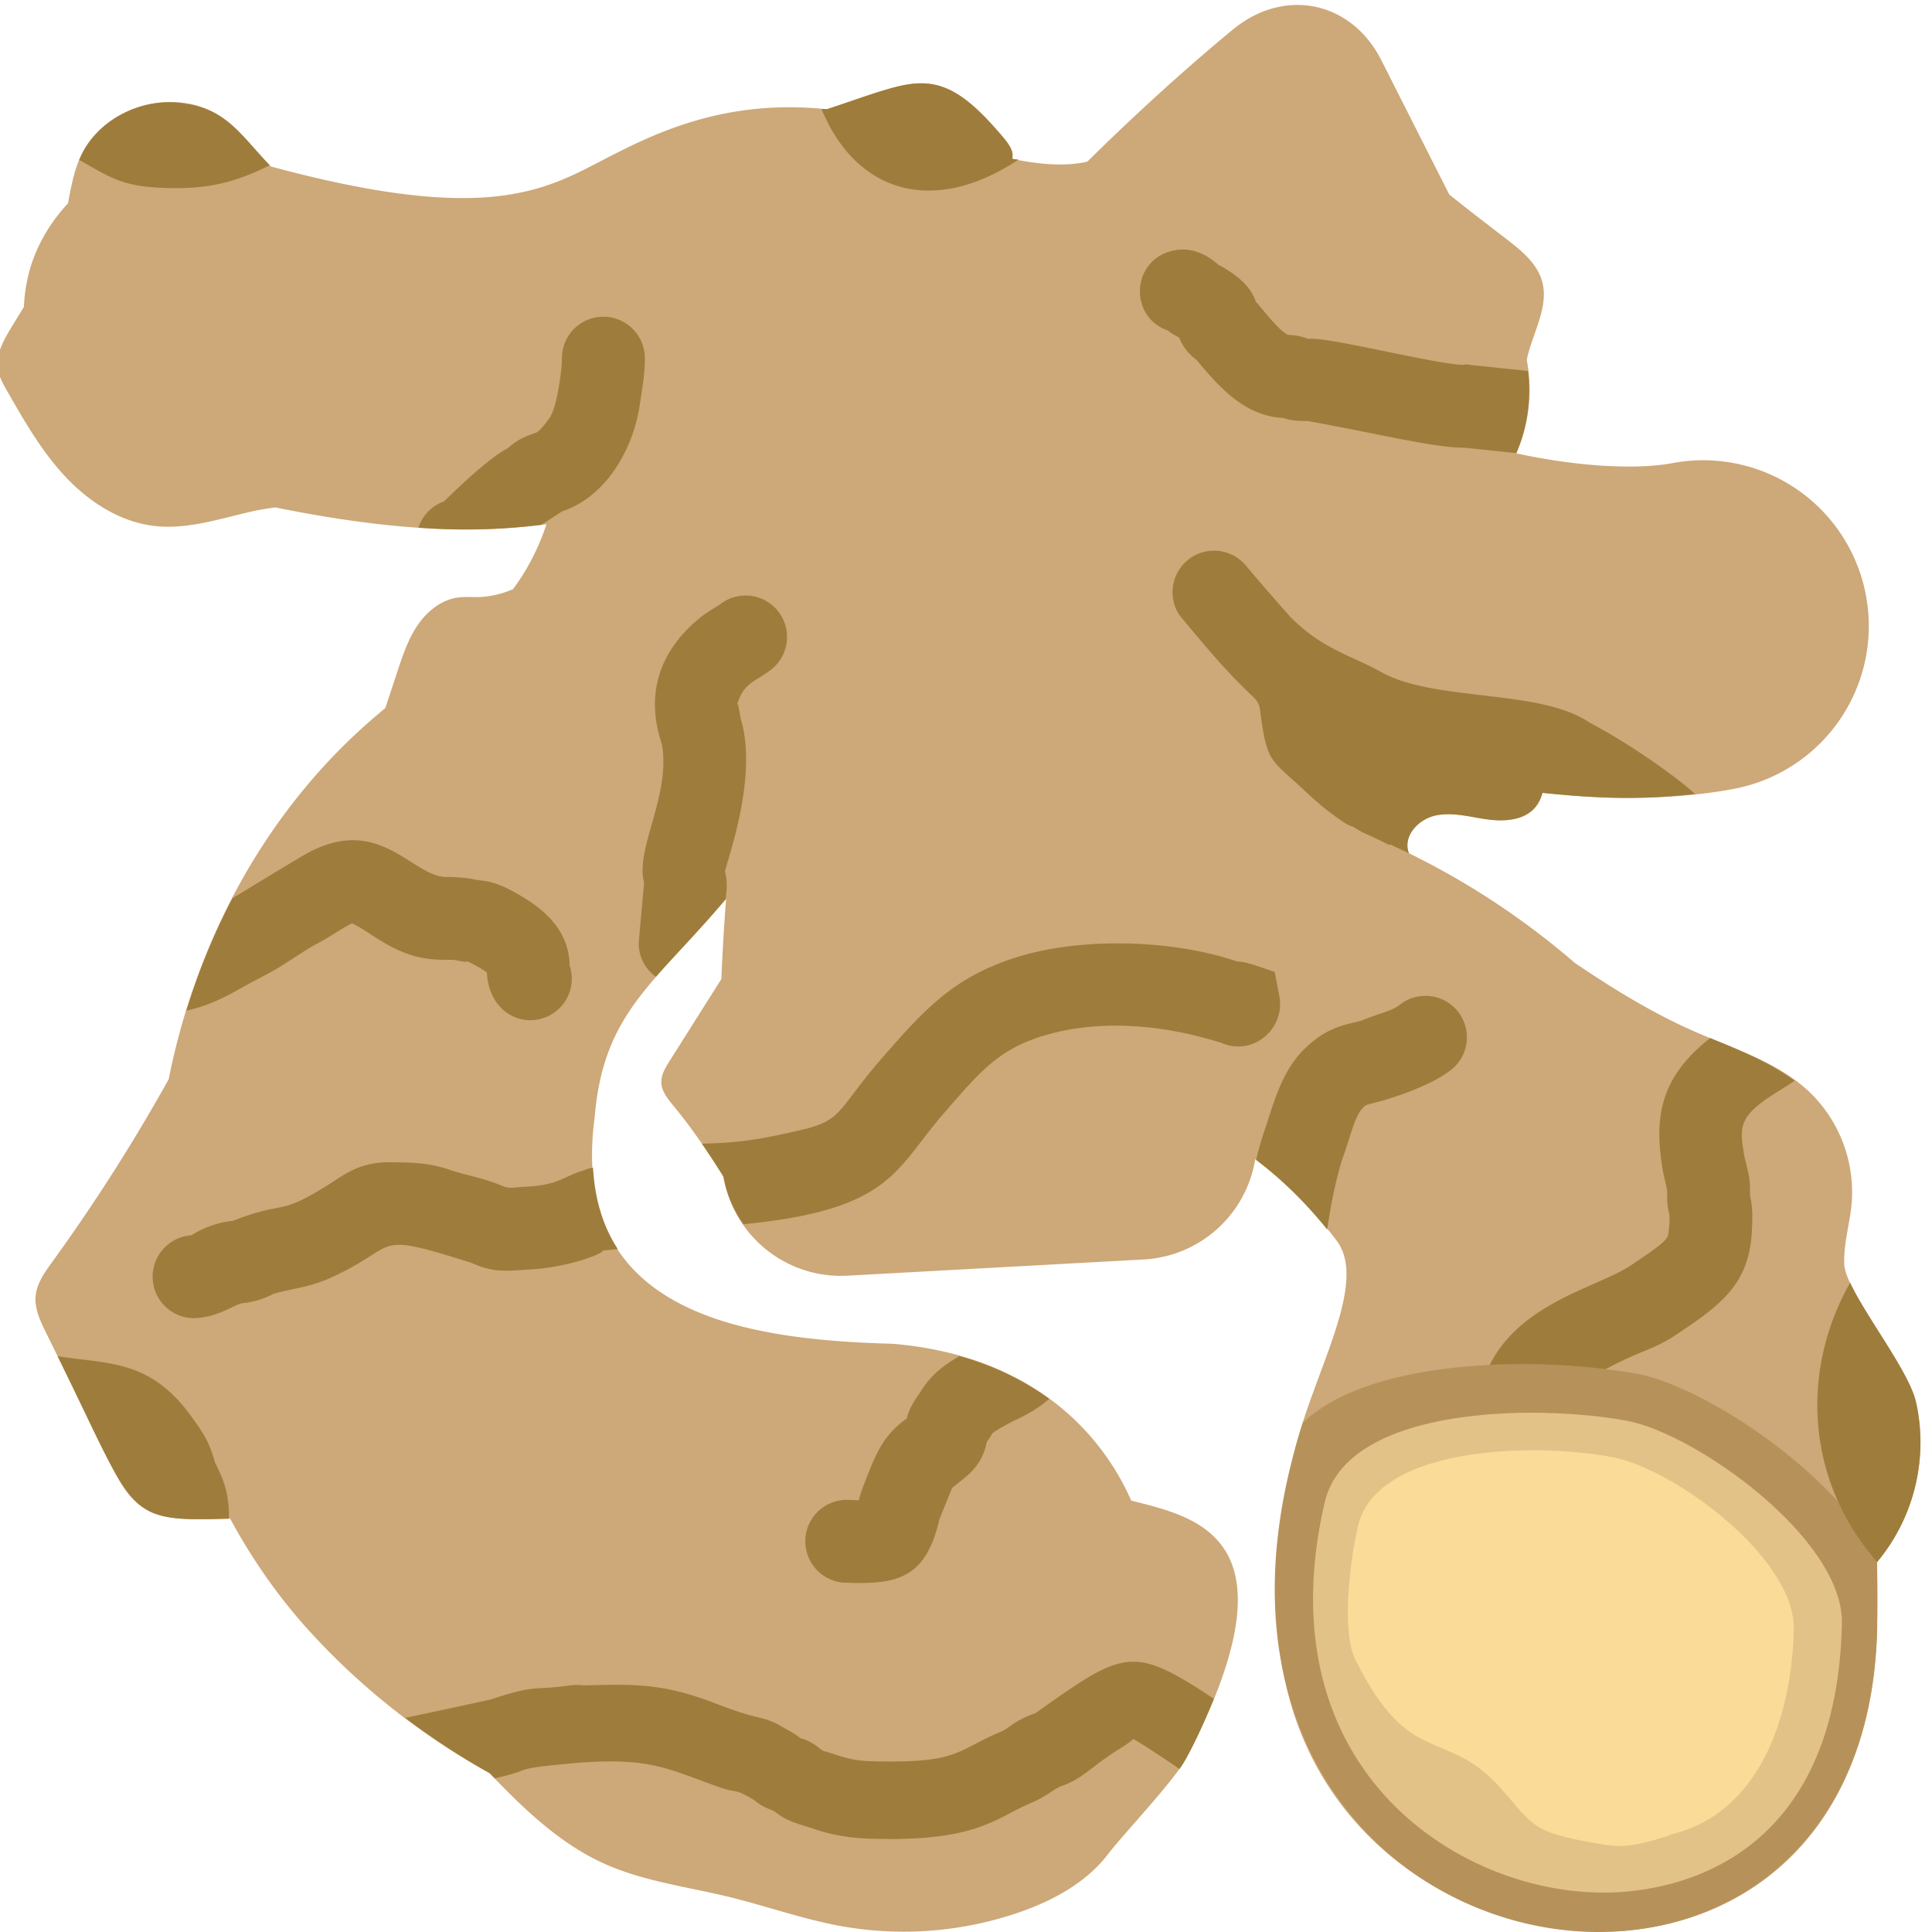 <svg xmlns="http://www.w3.org/2000/svg" viewBox="0 0 36 36"><path fill="#CDA878" d="M34.979 30.314v-.013.013zM35.702 26.126c-.158-.685-1.312-2.053-1.336-2.563-.018-.38.101-.752.136-1.13a2.592 2.592 0 0 0-.777-2.077c-.594-.567-1.414-.811-2.165-1.142-.781-.343-1.506-.793-2.214-1.27a14.435 14.435 0 0 0-3.091-2.044c-.004-.01-.013-.018-.016-.028-.091-.301.193-.604.5-.674.306-.07.623.017.933.064s.663.04.893-.173a.641.641 0 0 0 .177-.315c.539.056 1.07.095 1.571.095.72 0 1.392-.057 1.987-.168a3.088 3.088 0 0 0 2.47-3.602 3.085 3.085 0 0 0-3.602-2.47c-.679.127-1.768.067-2.913-.181a2.965 2.965 0 0 0 .194-1.742c.102-.501.425-.986.283-1.474-.095-.325-.375-.556-.643-.763-.359-.277-.726-.556-1.084-.844l-1.266-2.503c-.551-1.09-1.782-1.358-2.736-.595 0 0-1.215.975-2.741 2.484-.368.088-.843.066-1.395-.05-.001-.036.006-.073-.002-.109-.029-.126-.116-.229-.2-.327-.377-.439-.811-.91-1.387-.968-.318-.032-.633.07-.937.17l-.931.309c-1.956-.205-3.282.481-4.24.979-1.087.565-2.215 1.144-6.123.087-.306-.312-.564-.678-.925-.924-.86-.587-2.214-.198-2.63.757-.118.271-.17.563-.225.854-.316.34-.568.747-.708 1.222a3.119 3.119 0 0 0-.114.709c-.084.137-.169.274-.252.412-.135.225-.271.477-.234.737.022.148.097.282.171.411.321.563.647 1.132 1.091 1.605.444.473 1.025.847 1.67.917.612.067 1.215-.14 1.815-.275.138-.031.279-.049.419-.073 1.364.278 2.55.412 3.563.412.54 0 1.032-.037 1.494-.097a4.245 4.245 0 0 1-.622 1.209 1.77 1.77 0 0 1-.612.147c-.139.005-.279-.01-.417.009-.31.043-.575.259-.751.518-.176.259-.276.561-.374.858l-.226.683c-.042.036-.084.07-.126.107-2.065 1.733-3.389 4.19-3.911 6.811a34.146 34.146 0 0 1-2.17 3.404c-.14.193-.287.397-.309.634-.022.237.086.465.191.678l1.189 2.419c.15.306.311.625.59.821.346.243.799.249 1.222.242.144-.001.288-.008.432-.011.405.746.893 1.453 1.48 2.098a13.125 13.125 0 0 0 3.354 2.644c.635.663 1.303 1.31 2.136 1.686.731.33 1.541.429 2.32.619.696.169 1.373.413 2.077.542a6.602 6.602 0 0 0 3.311-.245c.643-.22 1.271-.556 1.683-1.096.277-.363 1.25-1.387 1.461-1.793 2.118-4.079.231-4.474-1.03-4.791-.677-1.523-2.133-2.733-4.453-2.923-2.937-.076-6.029-.646-5.545-4.231.162-1.951 1.138-2.501 2.448-4.061-.04.521-.069 1.023-.088 1.495l-.965 1.528c-.079.125-.161.261-.154.409.008.161.118.295.22.419.346.418.652.867.937 1.329a2.22 2.22 0 0 0 2.298 1.844l5.542-.303a2.227 2.227 0 0 0 2.069-1.868 7.624 7.624 0 0 1 1.501 1.496c.795.99-1.05 3.364-.865 5.019-2.033 8.8 10.782 11.188 10.952 2.2v-.013c.005-.39.005-.786-.003-1.193.689-.81.966-1.949.728-2.983z"/><path fill="#9E7C3B" d="M31.867 19.343c-.932.732-1.057 1.476-.878 2.492.016.089.074.299.077.373-.003.205.002.263.041.424a1.64 1.64 0 0 1-.029.401c-.059.118-.253.253-.686.543-.758.514-2.888.829-2.879 3.005-.013.565-.024.98.157 1.518a.773.773 0 0 0 1.512-.318c-.053-.251-.154-.306-.13-.938.007-.367-.012-.67.19-.865l.456-.339c.821-.485 1.059-.445 1.559-.785.846-.564 1.358-.953 1.39-1.982.014-.349-.002-.398-.039-.607.005-.304-.022-.38-.101-.703-.104-.59-.12-.774.68-1.259l.253-.163c-.467-.347-1.022-.571-1.573-.797z"/><path fill="#B6925A" d="M30.503 25.598a12.324 12.324 0 0 0-2.139-.18c-.997 0-3.066.127-4.088 1.092-3.355 10.479 10.528 13.05 10.703 3.804v-.013c.005-.39.005-.786-.003-1.193.017-.02.027-.045.043-.066-.842-1.611-3.256-3.206-4.516-3.444z"/><path fill="#9E7C3B" d="M1.477 2.981c.616.345.828.524 1.799.524.534 0 1.047-.07 1.75-.426-.522-.54-.767-.999-1.51-1.139l-.016.001c-.842-.172-1.721.3-2.023 1.04zM4.266 28.298c.008-.505-.124-.773-.258-1.041-.1-.343-.167-.484-.411-.819-.786-1.121-1.575-1.013-2.524-1.168 1.498 3.049 1.236 3.075 3.193 3.028zM8.274 9.343a.767.767 0 0 0-.476.489 11.32 11.32 0 0 0 2.292-.054c.046-.036-.093.062.381-.248.833-.276 1.339-1.18 1.454-2.013.043-.284.096-.575.09-.856a.772.772 0 0 0-.772-.759h-.013a.772.772 0 0 0-.759.785c.002.164-.084.899-.235 1.107-.057.079-.166.227-.244.268-.193.063-.372.141-.523.287-.336.167-.927.73-1.195.994zM19.292 31.924c-.379.13-.494.281-.631.339-.866.36-.769.601-2.437.555-.345-.009-.564-.095-.779-.163-.055-.017-.112-.03-.122-.036a1.58 1.58 0 0 0-.169-.126c-.124-.075-.238-.108-.229-.098a1.875 1.875 0 0 0-.288-.183c-.486-.286-.359-.103-1.294-.467-1-.387-1.518-.362-2.484-.34-.124-.025-.309.013-.459.028-.491.047-.499-.016-1.25.233-.031.01-1.569.339-1.599.344.507.381 1.03.727 1.573 1.03l.095.096c.757-.167.269-.168 1.319-.268 1.55-.149 1.859.077 2.847.427.373.132.271.01.658.24.164.128.192.133.384.213.225.184.402.222.717.323.541.192 1.032.188 1.17.192 1.906.05 2.243-.394 2.901-.669.254-.105.4-.242.547-.307.428-.148.538-.347 1.082-.69.096-.06.272-.173.266-.195.099.038.781.499.868.56.211-.294.506-.974.641-1.308-1.521-1.004-1.661-.912-3.327.27zM26.075 18.729c-.144.111-.34.141-.663.272-.168.07-.5.074-.878.35-.594.432-.749 1.038-.959 1.678a5.4 5.4 0 0 0-.168.584c.491.373.932.812 1.324 1.298.043-.334.169-1.001.298-1.361.157-.435.222-.81.415-.951.018-.013.114-.037.172-.051.297-.074 1.026-.307 1.402-.597a.772.772 0 1 0-.943-1.222zM15.408 2.035c-.035-.004-.066-.002-.1-.005.617 1.51 2.029 2.029 3.67.945-.04-.007-.072-.006-.113-.015-.002-.104.035-.16-.202-.436-1.172-1.367-1.552-1.053-3.255-.489zM13.429 11.252c-.106.077-.251.145-.424.291-.682.577-.998 1.352-.671 2.327.169.954-.504 1.947-.332 2.576l-.097 1.076a.759.759 0 0 0 .318.679c.37-.425.811-.866 1.299-1.446.013-.152.043-.299-.013-.514.03-.188.622-1.754.296-2.837l-.045-.241c-.006-.036-.015-.064-.029-.024.123-.41.312-.42.611-.642a.772.772 0 1 0-.913-1.245zM21.759 4.698c-.688.239-.693 1.221.001 1.46.092.072.121.08.213.133.085.22.234.349.325.418l.056.067c.425.508.883.976 1.552 1.012.113.033.205.059.455.056 1.349.243 2.374.502 2.928.498l.965.101c.208-.48.28-1.016.217-1.53l-1.081-.114-.048-.011-.082.01c-.497-.005-2.592-.543-2.882-.481a1.042 1.042 0 0 0-.382-.076c-.194-.104-.493-.515-.596-.618-.101-.313-.406-.537-.698-.69-.376-.335-.72-.311-.943-.235zM26.738 15.198c.306-.07.623.017.933.064.49.073.942-.01 1.07-.489 1.193.125 1.927.12 2.845.022-.262-.245-1.118-.884-1.969-1.331-.921-.635-2.903-.38-3.897-.95-.495-.283-1.079-.41-1.677-1.02-.45-.503-.826-.953-.826-.953a.773.773 0 0 0-1.237.924c.035.048.686.824.835.975.688.751.627.508.686.952.113.824.213.783.783 1.317.23.216.424.388.721.589a.716.716 0 0 0 .216.11c.23.148.04.028.659.333l.028-.005.351.166a.008.008 0 0 0-.004-.002c-.124-.322.176-.632.483-.702zM35.702 26.126c-.131-.567-.938-1.598-1.227-2.226-.945 1.671-.808 3.712.503 5.205a3.477 3.477 0 0 0 .724-2.979zM4.512 24.283a1.52 1.52 0 0 0 .58-.172c.282-.091.648-.112 1.059-.297 1.35-.608.715-.885 2.63-.284.383.168.564.162 1.034.128.836-.036 1.499-.34 1.411-.355l.286-.029c-.266-.405-.427-.906-.462-1.516a.769.769 0 0 0-.179.052c-.403.123-.453.276-1.118.305-.106.007-.251.031-.354-.001-.395-.17-.75-.22-1.016-.315-.389-.137-.739-.139-1.125-.141-.533-.007-.825.215-1.074.376-1.029.658-.8.31-1.842.714a1.795 1.795 0 0 0-.775.27.773.773 0 0 0 .027 1.544c.44 0 .759-.246.918-.279zM13.079 21.311c.139.202.274.406.403.615.056.327.19.624.371.885 2.783-.268 2.831-1.037 3.745-2.079.658-.758 1.013-1.19 1.885-1.444 1.576-.459 3.156.12 3.259.137.587.272 1.217-.243 1.095-.872l-.085-.441c-.284-.096-.545-.199-.697-.195-1.216-.415-2.866-.442-4.004-.112-1.228.358-1.782.953-2.618 1.913-.84.967-.717 1.154-1.502 1.337-.798.185-1.16.239-1.852.256zM4.775 18.258c.377-.196.422-.229.691-.403.566-.369.288-.163.783-.471.326-.206.287-.152.304-.181.307.13.707.529 1.318.646.309.059.541.02.644.046.084.02.163.033.201.021.087.039.295.152.357.206.034.731.651 1.048 1.145.81a.77.77 0 0 0 .396-.94c-.009-.574-.364-.969-.85-1.263-.455-.279-.638-.307-.879-.332-.278-.069-.663-.053-.559-.055-.643.011-1.251-1.202-2.631-.426-.203.114-1.338.807-1.363.822-.349.67-.636 1.371-.859 2.095.584-.136.892-.362 1.302-.575zM18.489 26.712c.047-.049.293-.186.447-.259.186-.088.41-.207.615-.388a5.2 5.2 0 0 0-1.675-.795c-.281.171-.522.326-.745.699-.117.163-.214.318-.254.547l.01-.081c-.415.316-.545.57-.83 1.338a2.06 2.06 0 0 0-.054.183l-.225-.008a.772.772 0 0 0 0 1.544c.948.034 1.473-.085 1.727-1.182.021-.055.224-.559.237-.582.169-.165.571-.35.653-.907a.331.331 0 0 0-.003.042c.039-.058.078-.115.097-.151z"/><path fill="#E3C288" d="M29.89 35.266c-1.642-.001-3.286-.784-4.289-2.046-1.078-1.354-1.395-3.159-.919-5.218.35-1.515 2.812-1.678 3.855-1.678.616 0 1.282.056 1.779.15 1.28.242 3.998 2.17 4.006 3.747-.088 4.679-3.415 5.045-4.432 5.045z"/><path fill="#FADC98" d="M29.728 34.345c-1.192-.207-1.143-.325-1.755-1.015-1.032-1.165-1.697-.341-2.718-2.407-.27-.545-.091-1.887.047-2.482.346-1.496 3.271-1.568 4.748-1.288 1.146.217 3.41 1.879 3.375 3.218-.043 1.65-.646 3.393-2.252 3.802-.049.013-.093.036-.141.051-.691.216-.881.194-1.304.121z"/></svg>
